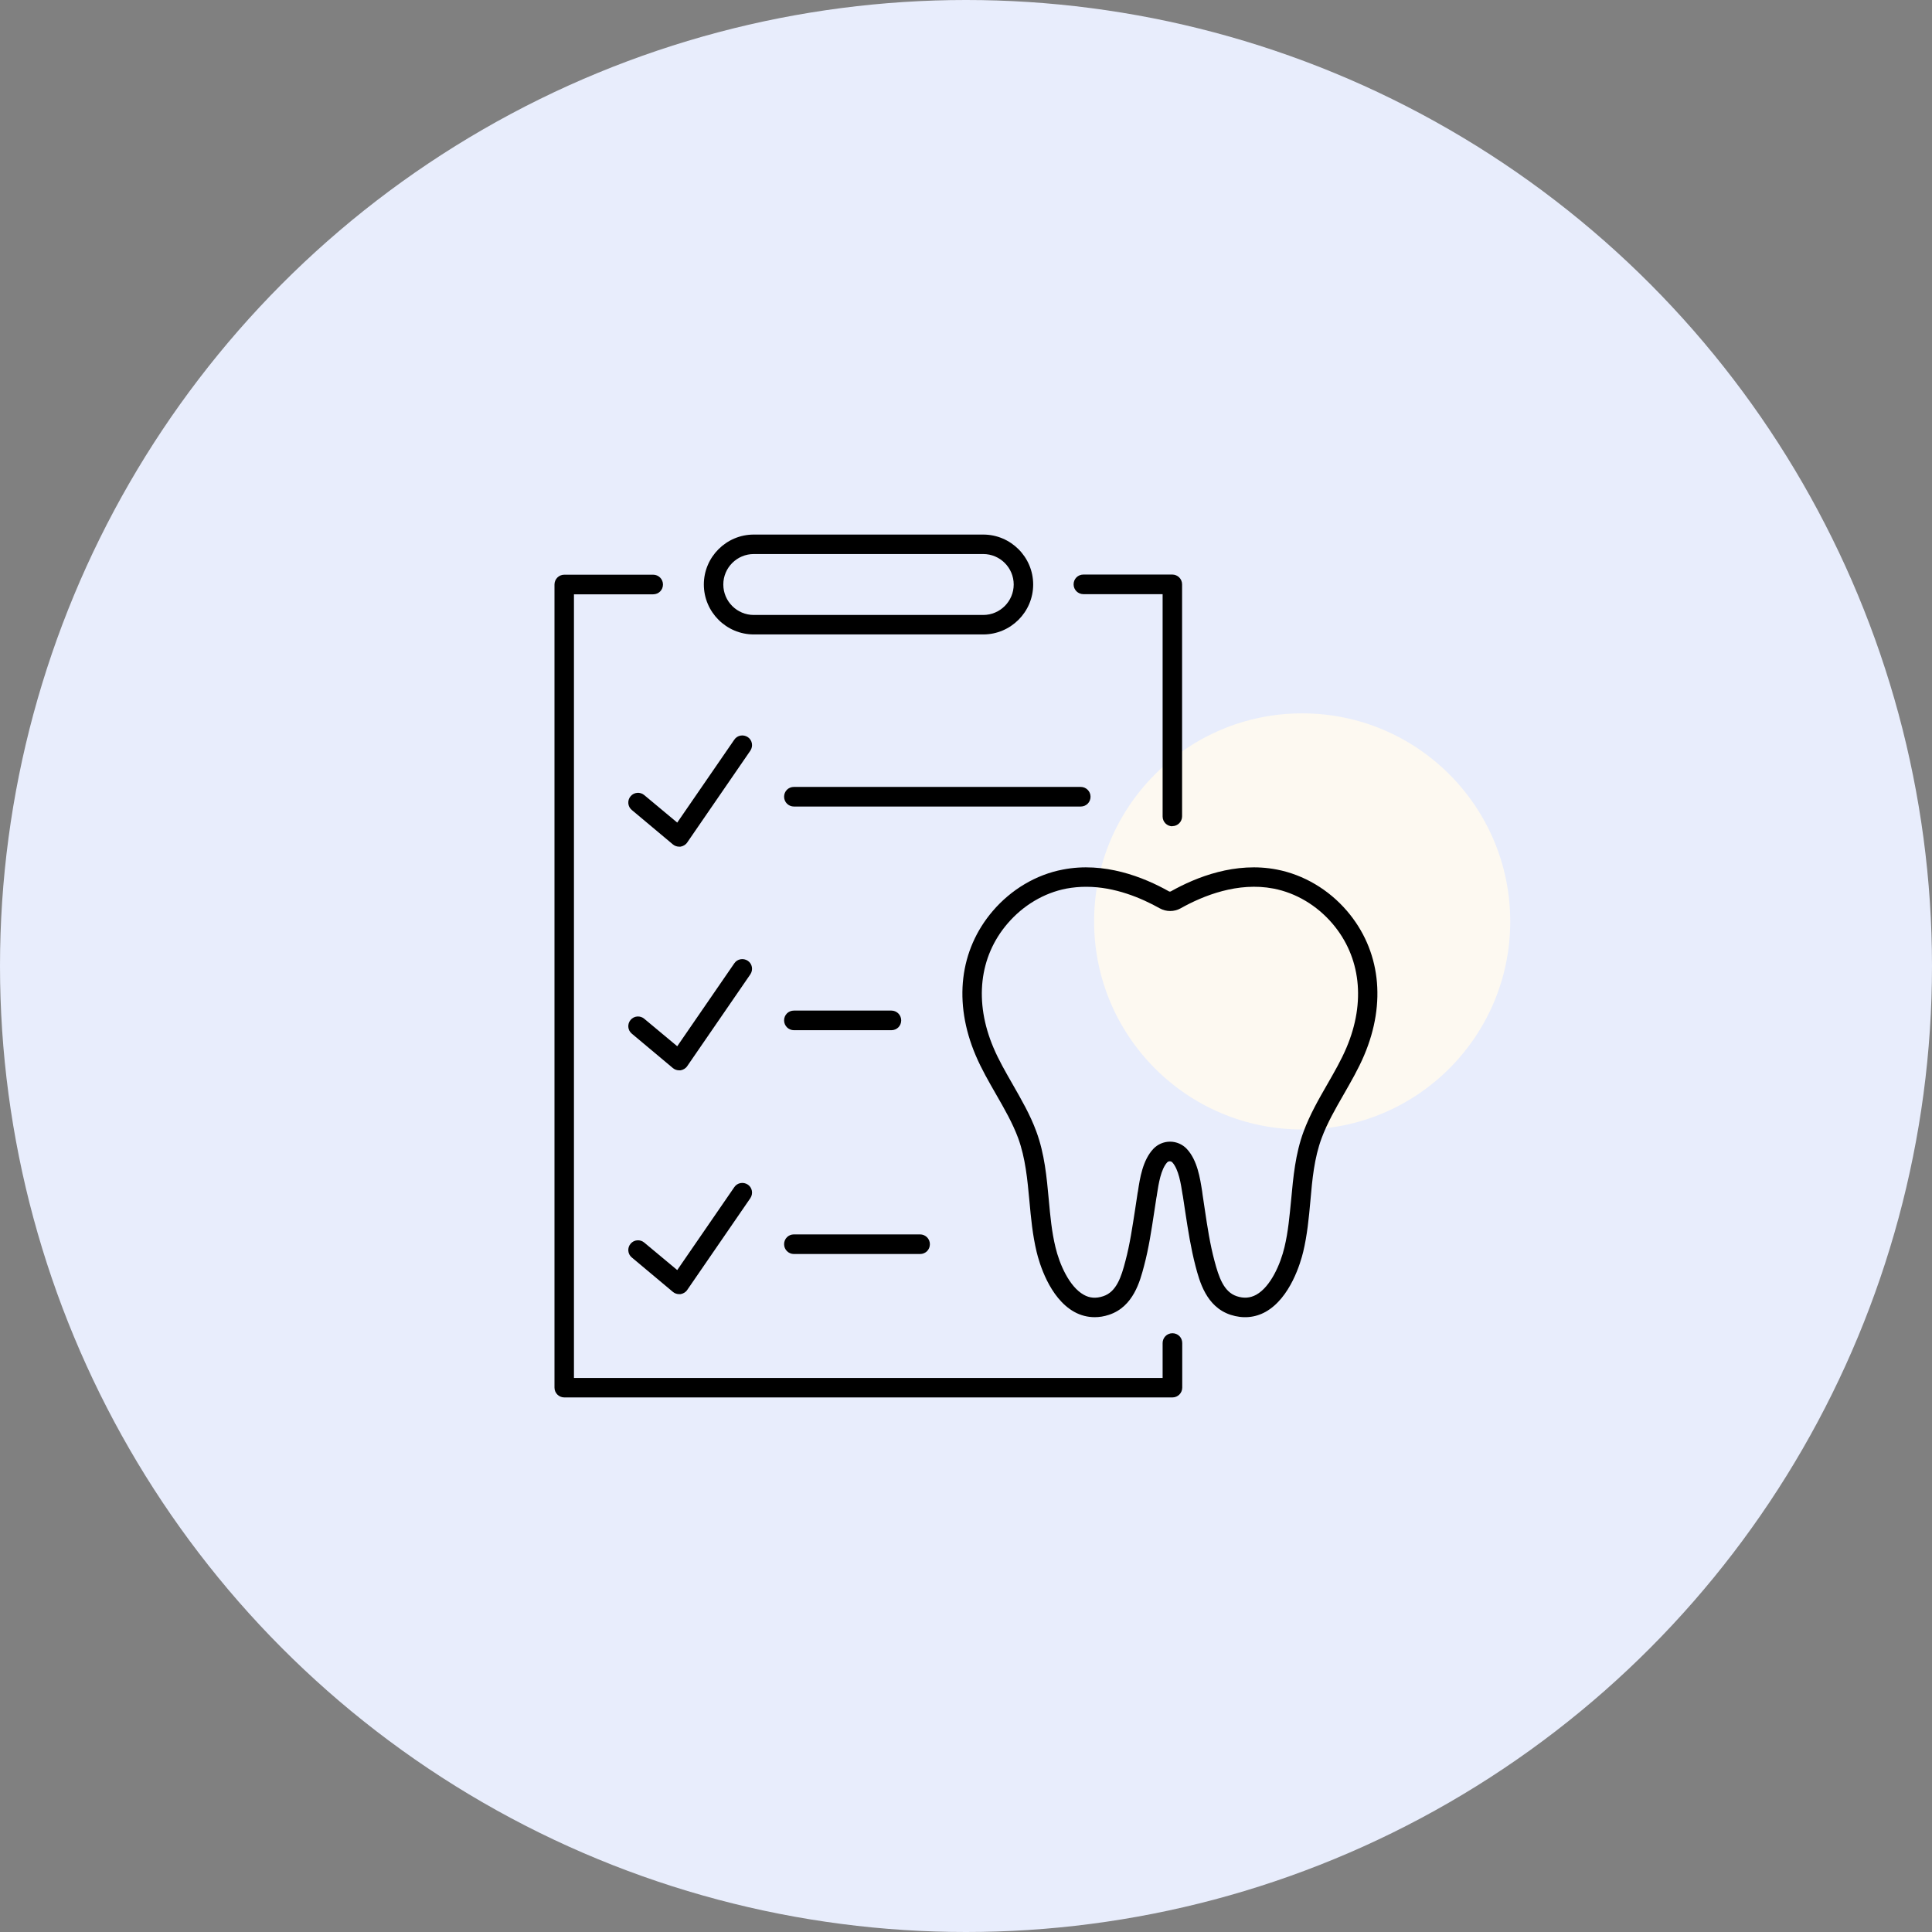 <?xml version="1.0" encoding="UTF-8"?><svg xmlns="http://www.w3.org/2000/svg" viewBox="0 0 130 130"><rect x="0" y="0" width="130" height="130" fill="#808080" stroke="none"/><defs><style>.cls-1{isolation:isolate;}.cls-2{fill:#e8edfc;mix-blend-mode:multiply;}.cls-3{fill:#fdf9f1;}</style></defs><g class="cls-1"><g id="_レイヤー_2"><g id="_レイヤー_1-2"><circle class="cls-2" cx="65" cy="65" r="65"/><circle class="cls-3" cx="87.62" cy="62" r="14"/><path d="M73.66,88.63c-.48,0-.95-.12-1.38-.36-1.68-.94-2.36-3.33-2.53-4.04-.27-1.13-.38-2.28-.48-3.39-.14-1.5-.27-2.91-.76-4.26-.38-1.02-.92-1.96-1.49-2.95-.48-.84-.98-1.7-1.37-2.62-1.51-3.55-1.09-7.09,1.15-9.71,1.24-1.45,2.92-2.45,4.72-2.79,2.78-.54,5.42.5,7.14,1.47.04.02.08.02.12,0,1.72-.97,4.36-2.01,7.14-1.47,1.8.35,3.48,1.34,4.72,2.79,2.24,2.62,2.66,6.16,1.15,9.71h0c-.39.92-.89,1.78-1.37,2.62-.57.99-1.11,1.93-1.49,2.95-.5,1.35-.63,2.76-.76,4.26-.1,1.11-.21,2.26-.48,3.39-.17.71-.86,3.1-2.53,4.04-.72.4-1.53.47-2.36.2-1.64-.54-2.09-2.26-2.36-3.29-.31-1.19-.5-2.41-.68-3.59-.05-.33-.1-.66-.15-.99-.01-.07-.02-.15-.04-.23-.11-.71-.26-1.69-.69-2.16-.06-.06-.13-.07-.17-.07h0s-.11,0-.17.07c-.43.47-.58,1.44-.69,2.15-.01.08-.02.16-.04.24-.05.33-.1.66-.15.98-.18,1.18-.36,2.4-.68,3.6-.27,1.03-.72,2.75-2.36,3.29-.33.11-.65.16-.97.16ZM73.07,59.67c-.43,0-.87.04-1.31.12-1.51.29-2.92,1.13-3.97,2.36-1.91,2.23-2.25,5.27-.94,8.35.36.85.82,1.64,1.3,2.48.57,1,1.17,2.03,1.58,3.15.56,1.51.7,3.08.84,4.59.1,1.11.2,2.17.45,3.2.27,1.14.93,2.66,1.9,3.2.4.23.83.26,1.31.1.89-.29,1.22-1.29,1.5-2.38.3-1.12.47-2.31.65-3.46.05-.33.1-.66.15-.99.01-.07.02-.15.04-.23.13-.88.32-2.09,1.03-2.85.29-.31.7-.49,1.13-.49h0c.43,0,.84.18,1.13.49.71.76.89,1.97,1.03,2.85.01.08.02.15.03.23.05.33.1.66.15,1,.17,1.15.35,2.33.65,3.45.29,1.09.62,2.09,1.5,2.38.48.16.91.12,1.31-.1.97-.54,1.63-2.06,1.9-3.2.25-1.04.34-2.09.45-3.2.14-1.51.28-3.08.84-4.59.42-1.13,1.01-2.16,1.58-3.15.48-.84.94-1.63,1.3-2.48h0c1.31-3.08.96-6.12-.94-8.35-1.05-1.23-2.46-2.07-3.97-2.36-2.39-.46-4.72.47-6.25,1.33-.43.24-.97.24-1.4,0-1.25-.7-3.03-1.45-4.94-1.45ZM91.18,70.76h0,0Z"/><path d="M78.89,94.03h-40.92c-.36,0-.66-.29-.66-.66v-54.04c0-.36.29-.66.66-.66h5.98c.36,0,.66.29.66.66s-.29.66-.66.66h-5.33v52.73h39.61v-2.35c0-.36.29-.66.66-.66s.66.29.66.66v3c0,.36-.29.66-.66.66Z"/><path d="M78.89,55.6c-.36,0-.66-.29-.66-.66v-14.96h-5.33c-.36,0-.66-.29-.66-.66s.29-.66.66-.66h5.98c.36,0,.66.29.66.66v15.61c0,.36-.29.66-.66.66Z"/><path d="M66.16,42.69h-15.44c-1.85,0-3.36-1.51-3.36-3.36s1.51-3.36,3.36-3.36h15.44c1.85,0,3.36,1.51,3.36,3.36s-1.51,3.36-3.36,3.36ZM50.72,37.28c-1.13,0-2.05.92-2.05,2.05s.92,2.05,2.05,2.05h15.44c1.13,0,2.05-.92,2.05-2.05s-.92-2.05-2.05-2.05h-15.44Z"/><path d="M72.72,54.27h-19.3c-.36,0-.66-.29-.66-.66s.29-.66.66-.66h19.3c.36,0,.66.29.66.66s-.29.66-.66.66Z"/><path d="M59.98,69.32h-6.56c-.36,0-.66-.29-.66-.66s.29-.66.66-.66h6.56c.36,0,.66.29.66.66s-.29.66-.66.66Z"/><path d="M61.91,84.38h-8.49c-.36,0-.66-.29-.66-.66s.29-.66.66-.66h8.49c.36,0,.66.29.66.66s-.29.66-.66.66Z"/><path d="M45.7,56.97c-.15,0-.3-.05-.42-.15l-2.77-2.32c-.28-.23-.31-.65-.08-.92.23-.28.65-.31.92-.08l2.22,1.85,3.84-5.58c.2-.3.61-.37.91-.17.3.2.37.61.17.91l-4.25,6.18c-.1.15-.27.25-.45.28-.03,0-.06,0-.09,0Z"/><path d="M45.7,72.02c-.15,0-.3-.05-.42-.15l-2.77-2.32c-.28-.23-.31-.65-.08-.92.23-.28.65-.31.92-.08l2.22,1.85,3.84-5.58c.2-.3.61-.37.91-.17.3.2.37.61.17.91l-4.25,6.18c-.1.15-.27.25-.45.28-.03,0-.06,0-.09,0Z"/><path d="M45.7,87.08c-.15,0-.3-.05-.42-.15l-2.77-2.32c-.28-.23-.31-.65-.08-.92.23-.28.65-.31.92-.08l2.22,1.85,3.84-5.58c.2-.3.61-.37.91-.17.3.2.37.61.17.91l-4.25,6.18c-.1.15-.27.25-.45.28-.03,0-.06,0-.09,0Z"/></g></g></g></svg>